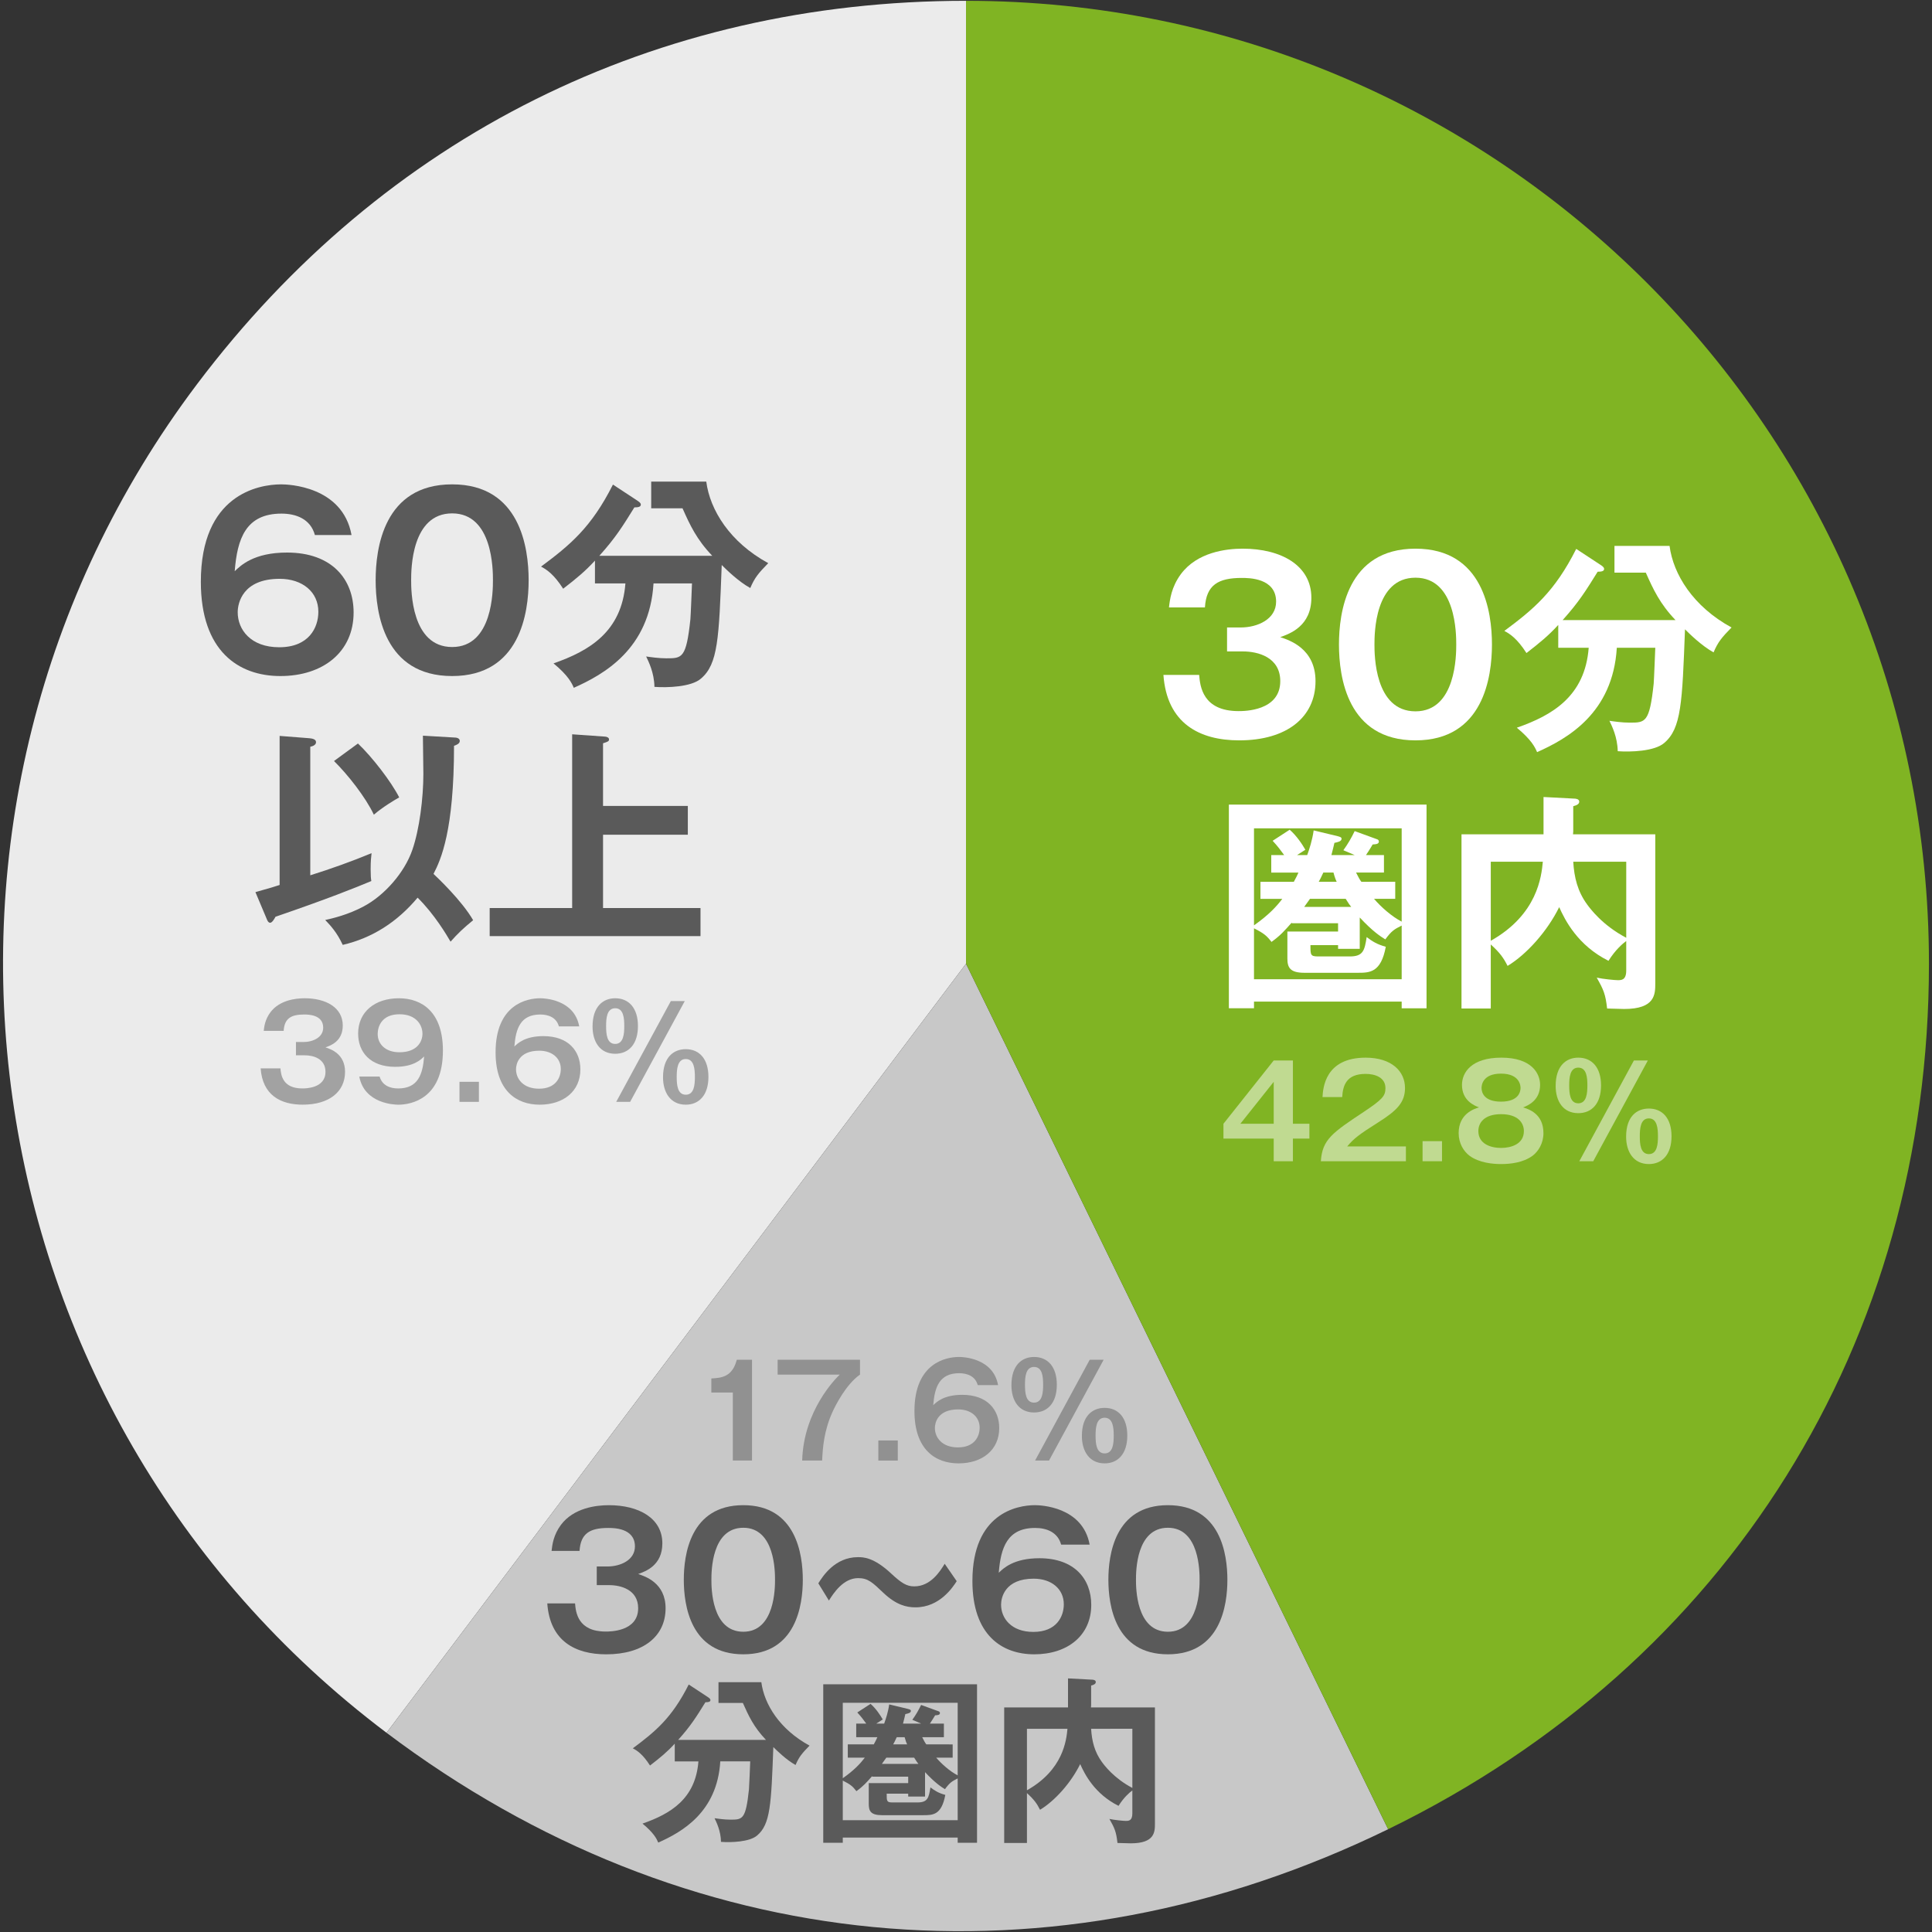 <?xml version="1.0" encoding="utf-8"?>
<!-- Generator: Adobe Illustrator 16.0.0, SVG Export Plug-In . SVG Version: 6.00 Build 0)  -->
<!DOCTYPE svg PUBLIC "-//W3C//DTD SVG 1.1//EN" "http://www.w3.org/Graphics/SVG/1.1/DTD/svg11.dtd">
<svg version="1.1" id="レイヤー_1" xmlns="http://www.w3.org/2000/svg" xmlns:xlink="http://www.w3.org/1999/xlink" x="0px"
	 y="0px" width="150.98px" height="150.98px" viewBox="0 0 150.98 150.98" enable-background="new 0 0 150.98 150.98"
	 xml:space="preserve">
<rect x="0" y="0" width="150.98" height="150.98" fill="#333333" stroke="none"/>
<g>
	<g>
		<g>
			<path fill="#EBEBEB" d="M75.492,75.313l-45.286,60.098C-2.986,110.399-9.616,63.217,15.394,30.027
				C30.001,10.643,51.221,0.063,75.492,0.063V75.313z"/>
		</g>
	</g>
	<g>
		<g>
			<path fill="#C8C8C8" d="M75.492,75.313l32.987,67.634c-26.297,12.826-54.907,10.071-78.273-7.536L75.492,75.313z"/>
		</g>
	</g>
	<g>
		<g>
			<path fill="#80B423" d="M75.492,75.313V0.063c41.56,0,75.25,33.69,75.25,75.25c0,29.59-15.667,54.664-42.263,67.634
				L75.492,75.313z"/>
		</g>
	</g>
</g>
<g>
	<g>
	</g>
	<g>
	</g>
	<g>
	</g>
</g>
<g>
	<g>
	</g>
	<g>
	</g>
</g>
<g>
	<path fill="#5A5A5A" d="M24.608,41.812c-0.342-1.26-1.477-1.675-2.611-1.675c-2.791,0-3.457,1.963-3.655,4.501
		c0.468-0.45,1.494-1.458,4.087-1.458c3.511,0,5.204,2.089,5.204,4.682c0,3.079-2.376,4.969-5.726,4.969
		c-3.259,0-6.212-1.944-6.212-7.364c0-6.788,4.465-7.616,6.284-7.616c0.522,0,4.79,0.126,5.492,3.961H24.608z M18.576,47.844
		c0,1.368,1.026,2.737,3.241,2.737c2.322,0,3.061-1.531,3.061-2.773c0-1.548-1.242-2.575-3.025-2.575
		C18.954,45.233,18.576,47.141,18.576,47.844z"/>
	<path fill="#5A5A5A" d="M41.312,45.341c0,2.539-0.666,7.49-5.978,7.49c-5.312,0-5.978-4.934-5.978-7.49
		c0-2.449,0.612-7.49,5.978-7.49C40.646,37.85,41.312,42.802,41.312,45.341z M32.13,45.341c0,0.774,0,5.222,3.205,5.222
		c3.187,0,3.187-4.447,3.187-5.222c0-0.774,0-5.222-3.187-5.222C32.148,40.119,32.13,44.494,32.13,45.341z"/>
	<path fill="#5A5A5A" d="M46.494,45.593V43.81c-0.756,0.828-1.458,1.404-2.484,2.197c-0.739-1.152-1.315-1.513-1.729-1.729
		c2.25-1.675,3.925-3.043,5.618-6.41l1.891,1.243c0.126,0.09,0.288,0.18,0.288,0.324c0,0.18-0.216,0.216-0.504,0.216
		c-0.918,1.477-1.458,2.358-2.737,3.781h8.823c-1.225-1.279-1.747-2.413-2.323-3.709h-2.448v-2.088h4.303
		c0.288,2.214,1.837,4.735,4.844,6.374c-0.756,0.774-1.063,1.134-1.404,1.944c-0.918-0.504-1.891-1.458-2.232-1.801
		c-0.216,5.744-0.288,7.743-1.621,8.877c-0.756,0.666-2.664,0.72-3.637,0.648c-0.018-1.116-0.468-1.999-0.648-2.376
		c0.378,0.054,0.99,0.144,1.585,0.144c1.225,0,1.548,0,1.872-3.043c0.036-0.432,0.108-2.413,0.126-2.809h-3.007
		c-0.306,5.132-3.889,7.112-6.229,8.157c-0.162-0.378-0.433-0.955-1.585-1.909c2.791-0.972,5.33-2.467,5.618-6.248H46.494z"/>
	<path fill="#5A5A5A" d="M19.961,69.717c1.152-0.324,1.584-0.451,1.891-0.559V57.509l2.305,0.18c0.18,0.018,0.54,0.054,0.54,0.306
		c0,0.234-0.27,0.324-0.45,0.36v10.047c1.621-0.506,3.223-1.082,4.79-1.729c-0.036,0.342-0.072,0.576-0.072,1.26
		c0,0.504,0.018,0.701,0.054,0.918c-1.296,0.541-3.349,1.369-7.49,2.791c-0.09,0.18-0.27,0.469-0.414,0.469
		c-0.162,0-0.234-0.199-0.306-0.379L19.961,69.717z M35.499,57.635c0.108,0,0.432,0.018,0.432,0.27c0,0.216-0.288,0.324-0.45,0.378
		c0,6.644-1.026,8.895-1.603,10.01c0.324,0.307,2.215,2.09,3.097,3.619c-0.774,0.631-1.188,1.027-1.765,1.676
		c-0.306-0.523-1.26-2.143-2.575-3.439c-1.584,1.891-3.529,3.15-5.852,3.691c-0.45-0.973-0.954-1.514-1.368-1.945
		c0.576-0.125,1.8-0.414,3.007-1.063c1.603-0.846,3.187-2.629,3.799-4.41c0.558-1.604,0.864-4.052,0.864-5.942
		c0-0.432-0.036-2.521-0.036-2.989L35.499,57.635z M27.973,58.102c1.116,1.063,2.593,2.971,3.223,4.213
		c-0.324,0.18-1.296,0.756-1.98,1.351c-0.648-1.369-2.035-3.133-3.115-4.195L27.973,58.102z"/>
	<path fill="#5A5A5A" d="M53.752,62.982v2.25h-6.626v5.727h7.616v2.195H38.267v-2.195h6.446V57.383l2.557,0.18
		c0.126,0,0.324,0.072,0.324,0.216s-0.072,0.18-0.468,0.306v4.897H53.752z"/>
</g>
<g>
	<path fill="#5A5A5A" d="M44.939,125.302c0.056,0.687,0.21,2.199,2.396,2.199c0.336,0,2.535,0,2.535-1.821
		c0-1.457-1.358-1.807-2.269-1.807h-0.966v-1.457h0.826c1.037,0,2.157-0.504,2.157-1.568c0-1.443-1.667-1.443-2.087-1.443
		c-1.443,0-2.157,0.435-2.241,1.793h-2.186c0.056-0.477,0.14-1.232,0.729-2.031c0.995-1.33,2.746-1.541,3.754-1.541
		c2.326,0,4.174,1.01,4.174,2.984c0,1.723-1.303,2.186-1.891,2.395c0.546,0.183,2.144,0.688,2.144,2.676
		c0,2.186-1.737,3.6-4.637,3.6c-2.423,0-4.398-1.036-4.608-3.978H44.939z"/>
	<path fill="#5A5A5A" d="M62.737,123.453c0,1.975-0.518,5.826-4.65,5.826s-4.65-3.838-4.65-5.826c0-1.905,0.476-5.828,4.65-5.828
		C62.219,117.625,62.737,121.477,62.737,123.453z M55.594,123.453c0,0.602,0,4.063,2.493,4.063c2.479,0,2.479-3.461,2.479-4.063
		c0-0.603,0-4.063-2.479-4.063C55.608,119.39,55.594,122.795,55.594,123.453z"/>
	<path fill="#5A5A5A" d="M74.764,123.564c-0.308,0.477-1.331,2.045-3.222,2.045c-0.7,0-1.499-0.182-2.493-1.12
		c-0.883-0.841-1.219-1.163-1.989-1.163c-1.148,0-1.905,1.148-2.283,1.752l-0.827-1.346c0.351-0.561,1.303-2.045,3.096-2.045
		c0.406,0,1.233,0,2.605,1.289c0.798,0.742,1.205,0.994,1.793,0.994c1.275,0,2.003-1.148,2.381-1.765L74.764,123.564z"/>
	<path fill="#5A5A5A" d="M82.924,120.707c-0.267-0.98-1.148-1.303-2.03-1.303c-2.172,0-2.689,1.527-2.844,3.502
		c0.363-0.35,1.162-1.135,3.18-1.135c2.73,0,4.048,1.625,4.048,3.643c0,2.395-1.849,3.865-4.454,3.865
		c-2.535,0-4.833-1.512-4.833-5.729c0-5.281,3.474-5.926,4.889-5.926c0.406,0,3.726,0.099,4.272,3.082H82.924z M78.231,125.4
		c0,1.064,0.799,2.129,2.521,2.129c1.807,0,2.381-1.191,2.381-2.158c0-1.204-0.967-2.002-2.354-2.002
		C78.525,123.369,78.231,124.853,78.231,125.4z"/>
	<path fill="#5A5A5A" d="M95.917,123.453c0,1.975-0.518,5.826-4.65,5.826s-4.65-3.838-4.65-5.826c0-1.905,0.477-5.828,4.65-5.828
		C95.399,117.625,95.917,121.477,95.917,123.453z M88.773,123.453c0,0.602,0,4.063,2.493,4.063c2.479,0,2.479-3.461,2.479-4.063
		c0-0.603,0-4.063-2.479-4.063C88.788,119.39,88.773,122.795,88.773,123.453z"/>
	<path fill="#5A5A5A" d="M52.73,137.648v-1.387c-0.588,0.645-1.135,1.093-1.933,1.709c-0.574-0.896-1.022-1.176-1.345-1.344
		c1.751-1.303,3.054-2.368,4.37-4.987l1.471,0.966c0.098,0.07,0.225,0.141,0.225,0.253c0,0.14-0.168,0.168-0.393,0.168
		c-0.714,1.148-1.134,1.835-2.129,2.941h6.864c-0.953-0.995-1.359-1.877-1.807-2.886h-1.905v-1.625h3.348
		c0.224,1.723,1.429,3.685,3.768,4.959c-0.588,0.603-0.827,0.883-1.093,1.514c-0.714-0.393-1.471-1.135-1.737-1.401
		c-0.168,4.468-0.224,6.022-1.261,6.905c-0.588,0.519-2.073,0.561-2.83,0.504c-0.014-0.867-0.364-1.555-0.504-1.848
		c0.294,0.041,0.771,0.111,1.233,0.111c0.953,0,1.205,0,1.457-2.367c0.028-0.336,0.084-1.877,0.098-2.186h-2.339
		c-0.238,3.992-3.025,5.533-4.847,6.346c-0.126-0.294-0.336-0.742-1.232-1.484c2.171-0.757,4.146-1.92,4.37-4.861H52.73z"/>
	<path fill="#5A5A5A" d="M65.861,143.601v0.406h-1.527v-12.383h12.018v12.383H74.84v-0.406H65.861z M74.448,136.318v1.036h-1.289
		c0.42,0.49,1.064,1.065,1.681,1.387v-5.673h-8.979v5.896c0.896-0.63,1.373-1.148,1.723-1.61h-1.331v-1.036h2.031
		c0.14-0.252,0.21-0.406,0.28-0.561h-1.653v-1.064h0.784c-0.252-0.336-0.364-0.504-0.7-0.869l1.037-0.672
		c0.42,0.364,0.77,0.896,0.952,1.219c-0.084,0.057-0.434,0.28-0.504,0.322h0.616c0.126-0.35,0.308-0.896,0.392-1.499l1.457,0.351
		c0.154,0.041,0.238,0.07,0.238,0.154c0,0.168-0.238,0.209-0.434,0.252c-0.028,0.14-0.098,0.42-0.182,0.742h1.415l-0.686-0.295
		c0.28-0.392,0.476-0.729,0.686-1.162l1.345,0.49c0.056,0.014,0.126,0.057,0.126,0.141c0,0.154-0.168,0.168-0.378,0.182
		c-0.098,0.154-0.168,0.295-0.406,0.645h1.093v1.064h-1.695c0.14,0.28,0.224,0.434,0.322,0.561H74.448z M74.84,138.979
		c-0.448,0.224-0.617,0.322-0.995,0.841c-0.294-0.183-0.756-0.477-1.555-1.331v1.905h-1.317v-0.225h-1.681
		c0,0.603,0,0.687,0.477,0.687h1.919c0.813,0,0.896-0.364,1.022-1.177c0.35,0.266,0.645,0.448,1.163,0.588
		c-0.294,1.584-0.98,1.584-1.723,1.584h-3.222c-0.896,0-1.037-0.336-1.037-0.883v-1.625h3.082v-0.504h-2.815v-0.043
		c-0.434,0.49-0.687,0.785-1.233,1.178c-0.28-0.365-0.448-0.52-1.064-0.827v3.096h8.979V138.979z M71.772,137.844
		c-0.07-0.084-0.154-0.196-0.336-0.49h-2.171c-0.084,0.126-0.112,0.154-0.35,0.49H71.772z M70.89,136.318
		c-0.056-0.112-0.112-0.252-0.196-0.561h-0.616c-0.154,0.322-0.182,0.393-0.28,0.561H70.89z"/>
	<path fill="#5A5A5A" d="M90.255,133.432v9.049c0,0.673,0,1.569-1.891,1.569c-0.043,0-0.925-0.028-1.037-0.028
		c-0.098-0.868-0.21-1.135-0.63-1.878c0.364,0.085,1.106,0.154,1.274,0.154c0.225,0,0.519,0,0.519-0.588v-1.793
		c-0.21,0.154-0.659,0.532-1.079,1.205c-1.877-0.939-2.646-2.479-2.997-3.264c-0.715,1.457-1.976,2.871-3.138,3.571
		c-0.238-0.476-0.463-0.798-1.023-1.303v3.895h-1.778v-10.59h4.987v-2.27l1.862,0.099c0.07,0,0.308,0.014,0.308,0.182
		c0,0.154-0.153,0.225-0.363,0.28v1.541c0,0.042-0.014,0.126-0.014,0.168H90.255z M80.253,139.904
		c2.844-1.598,3.082-3.922,3.166-4.805h-3.166V139.904z M85.268,135.099c0.056,0.952,0.266,1.807,0.84,2.592
		c0.183,0.252,0.939,1.273,2.382,2.031v-4.623H85.268z"/>
</g>
<g opacity="0.5">
	<path fill="#FFFFFF" d="M101.037,87.819h1.289v1.16h-1.289v1.769h-1.5v-1.769h-3.928v-1.16l3.928-4.947h1.5V87.819z M99.537,87.819
		v-3.277l-2.607,3.277H99.537z"/>
	<path fill="#FFFFFF" d="M109.867,89.589v1.159h-6.646c0.109-1.699,0.898-2.229,3.367-3.868c1.469-0.979,1.68-1.249,1.68-1.849
		c0-0.839-0.82-1.109-1.549-1.109c-1.5,0-1.779,0.899-1.83,1.81h-1.539c0.041-0.69,0.189-3.079,3.369-3.079
		c2.039,0,3.078,1.069,3.078,2.368c0,1.12-0.621,1.76-2.08,2.68c-1.518,0.959-1.928,1.279-2.438,1.889H109.867z"/>
	<path fill="#FFFFFF" d="M112.689,89.178v1.569h-1.52v-1.569H112.689z"/>
	<path fill="#FFFFFF" d="M120.615,88.55c0,0.799-0.398,1.429-0.85,1.769c-0.738,0.54-1.729,0.649-2.457,0.649
		c-0.641,0-1.709-0.09-2.469-0.649c-0.461-0.351-0.85-0.97-0.85-1.769c0-1.52,1.219-1.899,1.588-2.01
		c-0.359-0.14-1.328-0.529-1.328-1.759c0-0.97,0.738-2.129,3.078-2.129c2.359,0,3.027,1.229,3.027,2.129
		c0,1.229-0.969,1.619-1.328,1.759C119.467,86.68,120.615,87.03,120.615,88.55z M115.529,88.389c0,1.01,0.969,1.318,1.779,1.318
		c0.77,0,1.779-0.289,1.779-1.318c0-0.62-0.441-1.32-1.779-1.32C115.959,87.069,115.529,87.769,115.529,88.389z M115.779,85.02
		c0,0.371,0.209,1.07,1.52,1.07c1.418,0,1.527-0.82,1.527-1.07c0-0.129-0.029-1.119-1.527-1.119
		C115.808,83.901,115.779,84.882,115.779,85.02z"/>
	<path fill="#FFFFFF" d="M125.117,84.821c0,1.43-0.729,2.169-1.779,2.169c-1.199,0-1.768-0.95-1.768-2.129
		c0-1.579,0.828-2.209,1.768-2.209C124.408,82.652,125.117,83.422,125.117,84.821z M122.629,84.821c0,0.609,0.051,1.399,0.709,1.399
		c0.66,0,0.711-0.81,0.711-1.399c0-0.6-0.051-1.389-0.711-1.389C122.679,83.432,122.629,84.231,122.629,84.821z M128.775,82.872
		l-4.268,7.876h-1.09l4.268-7.876H128.775z M130.625,88.8c0,1.418-0.73,2.168-1.77,2.168c-1.199,0-1.779-0.959-1.779-2.139
		c0-1.579,0.83-2.199,1.779-2.199C129.914,86.63,130.625,87.389,130.625,88.8z M128.146,88.8c0,0.6,0.049,1.389,0.709,1.389
		s0.709-0.8,0.709-1.389c0-0.61-0.059-1.4-0.709-1.4C128.195,87.399,128.146,88.21,128.146,88.8z"/>
</g>
<g opacity="0.5">
	<path fill="#5A5A5A" d="M21.917,83.489c0.04,0.489,0.149,1.569,1.709,1.569c0.239,0,1.809,0,1.809-1.299
		c0-1.04-0.97-1.29-1.619-1.29h-0.689V81.43h0.59c0.739,0,1.539-0.36,1.539-1.12c0-1.029-1.189-1.029-1.489-1.029
		c-1.029,0-1.539,0.311-1.6,1.279h-1.559c0.04-0.34,0.1-0.879,0.52-1.449c0.71-0.949,1.959-1.1,2.679-1.1
		c1.659,0,2.979,0.721,2.979,2.129c0,1.23-0.93,1.56-1.35,1.709c0.39,0.131,1.529,0.49,1.529,1.91c0,1.559-1.239,2.568-3.309,2.568
		c-1.729,0-3.138-0.74-3.288-2.839H21.917z"/>
	<path fill="#5A5A5A" d="M29.666,84.129c0.2,0.699,0.82,0.93,1.449,0.93c1.55,0,1.919-1.09,2.029-2.498
		c-0.26,0.249-0.819,0.809-2.259,0.809c-1.959,0-2.898-1.159-2.898-2.598c0-1.709,1.319-2.76,3.188-2.76
		c1.799,0,3.438,1.08,3.438,4.088c0,3.769-2.479,4.229-3.487,4.229c-0.29,0-2.649-0.07-3.049-2.199H29.666z M29.516,80.801
		c0,0.83,0.649,1.43,1.699,1.43c1.399,0,1.799-0.85,1.799-1.449c0-0.7-0.51-1.52-1.789-1.52
		C29.806,79.261,29.516,80.251,29.516,80.801z"/>
	<path fill="#5A5A5A" d="M37.426,84.539v1.568h-1.519v-1.568H37.426z"/>
	<path fill="#5A5A5A" d="M43.675,80.211c-0.19-0.699-0.82-0.93-1.449-0.93c-1.55,0-1.919,1.09-2.029,2.499
		c0.26-0.25,0.829-0.81,2.269-0.81c1.949,0,2.889,1.159,2.889,2.599c0,1.709-1.319,2.759-3.179,2.759
		c-1.809,0-3.448-1.08-3.448-4.088c0-3.768,2.479-4.229,3.488-4.229c0.29,0,2.659,0.07,3.049,2.199H43.675z M40.326,83.558
		c0,0.76,0.569,1.52,1.799,1.52c1.289,0,1.699-0.85,1.699-1.539c0-0.859-0.689-1.429-1.679-1.429
		C40.536,82.11,40.326,83.17,40.326,83.558z"/>
	<path fill="#5A5A5A" d="M49.854,80.181c0,1.429-0.729,2.168-1.778,2.168c-1.199,0-1.77-0.949-1.77-2.129
		c0-1.578,0.83-2.209,1.77-2.209C49.145,78.011,49.854,78.781,49.854,80.181z M47.366,80.181c0,0.609,0.05,1.398,0.71,1.398
		c0.659,0,0.709-0.809,0.709-1.398c0-0.6-0.05-1.39-0.709-1.39C47.416,78.792,47.366,79.592,47.366,80.181z M53.512,78.232
		l-4.268,7.875h-1.089l4.268-7.875H53.512z M55.362,84.159c0,1.419-0.73,2.169-1.77,2.169c-1.199,0-1.779-0.96-1.779-2.139
		c0-1.58,0.83-2.199,1.779-2.199C54.652,81.99,55.362,82.75,55.362,84.159z M52.883,84.159c0,0.6,0.051,1.39,0.71,1.39
		c0.66,0,0.71-0.801,0.71-1.39c0-0.61-0.061-1.399-0.71-1.399C52.933,82.76,52.883,83.569,52.883,84.159z"/>
</g>
<g opacity="0.5">
	<path fill="#5A5A5A" d="M58.768,114.138h-1.5v-5.316H55.59v-1.1c0.839-0.041,1.639-0.141,1.989-1.459h1.189V114.138z"/>
	<path fill="#5A5A5A" d="M67.206,106.263v1.158c-1.089,0.76-1.919,2.409-2.149,2.919c-0.669,1.479-0.76,2.778-0.81,3.798h-1.559
		c0.11-3.908,2.608-6.406,2.938-6.717H60.77v-1.158H67.206z"/>
	<path fill="#5A5A5A" d="M70.159,112.569v1.569H68.64v-1.569H70.159z"/>
	<path fill="#5A5A5A" d="M76.407,108.242c-0.19-0.699-0.819-0.93-1.449-0.93c-1.549,0-1.919,1.09-2.029,2.498
		c0.26-0.25,0.83-0.809,2.269-0.809c1.949,0,2.889,1.158,2.889,2.598c0,1.709-1.319,2.759-3.178,2.759
		c-1.809,0-3.448-1.079-3.448-4.087c0-3.769,2.479-4.229,3.488-4.229c0.291,0,2.659,0.07,3.048,2.199H76.407z M73.059,111.59
		c0,0.76,0.569,1.52,1.799,1.52c1.289,0,1.699-0.85,1.699-1.539c0-0.859-0.689-1.43-1.679-1.43
		C73.268,110.14,73.059,111.2,73.059,111.59z"/>
	<path fill="#5A5A5A" d="M82.588,108.212c0,1.429-0.729,2.169-1.779,2.169c-1.199,0-1.769-0.949-1.769-2.129
		c0-1.579,0.829-2.209,1.769-2.209C81.879,106.043,82.588,106.812,82.588,108.212z M80.099,108.212c0,0.61,0.05,1.399,0.709,1.399
		c0.66,0,0.71-0.81,0.71-1.399c0-0.6-0.05-1.39-0.71-1.39C80.149,106.822,80.099,107.622,80.099,108.212z M86.246,106.263
		l-4.268,7.875h-1.09l4.268-7.875H86.246z M88.095,112.189c0,1.42-0.73,2.169-1.77,2.169c-1.199,0-1.779-0.96-1.779-2.139
		c0-1.579,0.83-2.198,1.779-2.198C87.385,110.021,88.095,110.781,88.095,112.189z M85.616,112.189c0,0.6,0.05,1.39,0.71,1.39
		s0.709-0.8,0.709-1.39c0-0.609-0.06-1.398-0.709-1.398C85.666,110.791,85.616,111.599,85.616,112.189z"/>
</g>
<g>
	<g>
	</g>
	<g>
	</g>
	<g>
	</g>
</g>
<g>
	<path fill="#FFFFFF" d="M93.711,52.744c0.072,0.882,0.271,2.827,3.08,2.827c0.432,0,3.258,0,3.258-2.341
		c0-1.873-1.746-2.323-2.916-2.323H95.89v-1.872h1.063c1.332,0,2.771-0.648,2.771-2.017c0-1.855-2.143-1.855-2.682-1.855
		c-1.855,0-2.773,0.558-2.881,2.305h-2.809c0.072-0.612,0.18-1.584,0.936-2.611c1.279-1.71,3.529-1.98,4.826-1.98
		c2.988,0,5.365,1.296,5.365,3.835c0,2.214-1.674,2.809-2.432,3.079c0.703,0.234,2.756,0.882,2.756,3.439
		c0,2.809-2.232,4.627-5.961,4.627c-3.113,0-5.652-1.332-5.924-5.113H93.711z"/>
	<path fill="#FFFFFF" d="M116.592,50.367c0,2.539-0.666,7.49-5.977,7.49c-5.313,0-5.979-4.934-5.979-7.49
		c0-2.449,0.611-7.49,5.979-7.49C115.926,42.877,116.592,47.829,116.592,50.367z M107.41,50.367c0,0.774,0,5.222,3.205,5.222
		c3.186,0,3.186-4.447,3.186-5.222c0-0.774,0-5.222-3.186-5.222C107.427,45.146,107.41,49.521,107.41,50.367z"/>
	<path fill="#FFFFFF" d="M121.773,50.619v-1.782c-0.756,0.828-1.459,1.404-2.484,2.197c-0.738-1.152-1.314-1.513-1.729-1.729
		c2.25-1.675,3.926-3.043,5.617-6.41l1.891,1.243c0.127,0.09,0.289,0.18,0.289,0.324c0,0.18-0.217,0.216-0.504,0.216
		c-0.92,1.477-1.459,2.358-2.738,3.781h8.822c-1.223-1.279-1.746-2.413-2.322-3.709h-2.449v-2.088h4.305
		c0.287,2.214,1.836,4.735,4.844,6.374c-0.758,0.774-1.063,1.134-1.404,1.944c-0.92-0.504-1.891-1.458-2.234-1.801
		c-0.215,5.744-0.287,7.743-1.619,8.877c-0.756,0.666-2.666,0.72-3.637,0.648c-0.02-1.116-0.469-1.999-0.648-2.376
		c0.377,0.054,0.99,0.144,1.584,0.144c1.225,0,1.549,0,1.873-3.043c0.035-0.432,0.107-2.413,0.125-2.809h-3.006
		c-0.307,5.132-3.891,7.112-6.23,8.157c-0.162-0.378-0.432-0.955-1.584-1.909c2.791-0.972,5.328-2.467,5.617-6.248H121.773z"/>
	<path fill="#FFFFFF" d="M97.996,78.272v0.521h-1.963V62.877h15.447v15.917h-1.943v-0.521H97.996z M109.033,68.909v1.332h-1.656
		c0.539,0.631,1.367,1.369,2.16,1.783v-7.292H97.996v7.581c1.152-0.811,1.764-1.477,2.213-2.071H98.5v-1.332h2.609
		c0.182-0.324,0.271-0.521,0.361-0.721h-2.125V66.82h1.008c-0.324-0.432-0.467-0.648-0.9-1.115l1.332-0.865
		c0.541,0.468,0.99,1.152,1.225,1.566c-0.107,0.072-0.557,0.36-0.648,0.414h0.793c0.162-0.449,0.396-1.152,0.504-1.926l1.873,0.45
		c0.197,0.055,0.307,0.09,0.307,0.199c0,0.215-0.307,0.27-0.559,0.324c-0.037,0.18-0.127,0.539-0.234,0.953h1.818l-0.883-0.377
		c0.361-0.505,0.613-0.938,0.883-1.495l1.729,0.63c0.072,0.018,0.162,0.072,0.162,0.18c0,0.199-0.217,0.217-0.486,0.234
		c-0.125,0.198-0.215,0.379-0.521,0.828h1.404v1.368h-2.18c0.182,0.361,0.289,0.559,0.414,0.721H109.033z M109.537,72.331
		c-0.576,0.287-0.793,0.414-1.279,1.08c-0.377-0.234-0.973-0.613-1.998-1.711v2.449h-1.693V73.86h-2.16c0,0.775,0,0.883,0.613,0.883
		h2.467c1.043,0,1.152-0.469,1.314-1.513c0.449,0.343,0.828,0.576,1.494,0.757c-0.379,2.034-1.262,2.034-2.215,2.034h-4.143
		c-1.152,0-1.332-0.433-1.332-1.134v-2.09h3.961V72.15h-3.619v-0.054c-0.557,0.63-0.881,1.008-1.584,1.512
		c-0.359-0.468-0.576-0.666-1.367-1.063v3.98h11.541V72.331z M105.594,70.872c-0.09-0.107-0.199-0.252-0.432-0.631h-2.791
		c-0.109,0.162-0.145,0.199-0.451,0.631H105.594z M104.459,68.909c-0.072-0.145-0.145-0.324-0.252-0.721h-0.793
		c-0.197,0.414-0.232,0.505-0.359,0.721H104.459z"/>
	<path fill="#FFFFFF" d="M129.355,65.2v11.631c0,0.865,0,2.018-2.432,2.018c-0.053,0-1.188-0.036-1.332-0.036
		c-0.125-1.116-0.27-1.458-0.811-2.413c0.469,0.108,1.424,0.198,1.639,0.198c0.289,0,0.666,0,0.666-0.757v-2.305
		c-0.27,0.199-0.846,0.686-1.387,1.549c-2.412-1.206-3.402-3.187-3.852-4.195c-0.92,1.873-2.539,3.691-4.033,4.592
		c-0.307-0.612-0.596-1.026-1.314-1.675v5.006h-2.287V65.2h6.41v-2.917l2.395,0.126c0.09,0,0.396,0.018,0.396,0.234
		c0,0.198-0.199,0.288-0.469,0.36v1.981c0,0.054-0.018,0.162-0.018,0.216H129.355z M116.5,73.518
		c3.654-2.053,3.961-5.041,4.068-6.176H116.5V73.518z M122.945,67.343c0.072,1.225,0.342,2.322,1.08,3.331
		c0.234,0.324,1.207,1.639,3.061,2.61v-5.941H122.945z"/>
</g>
</svg>
